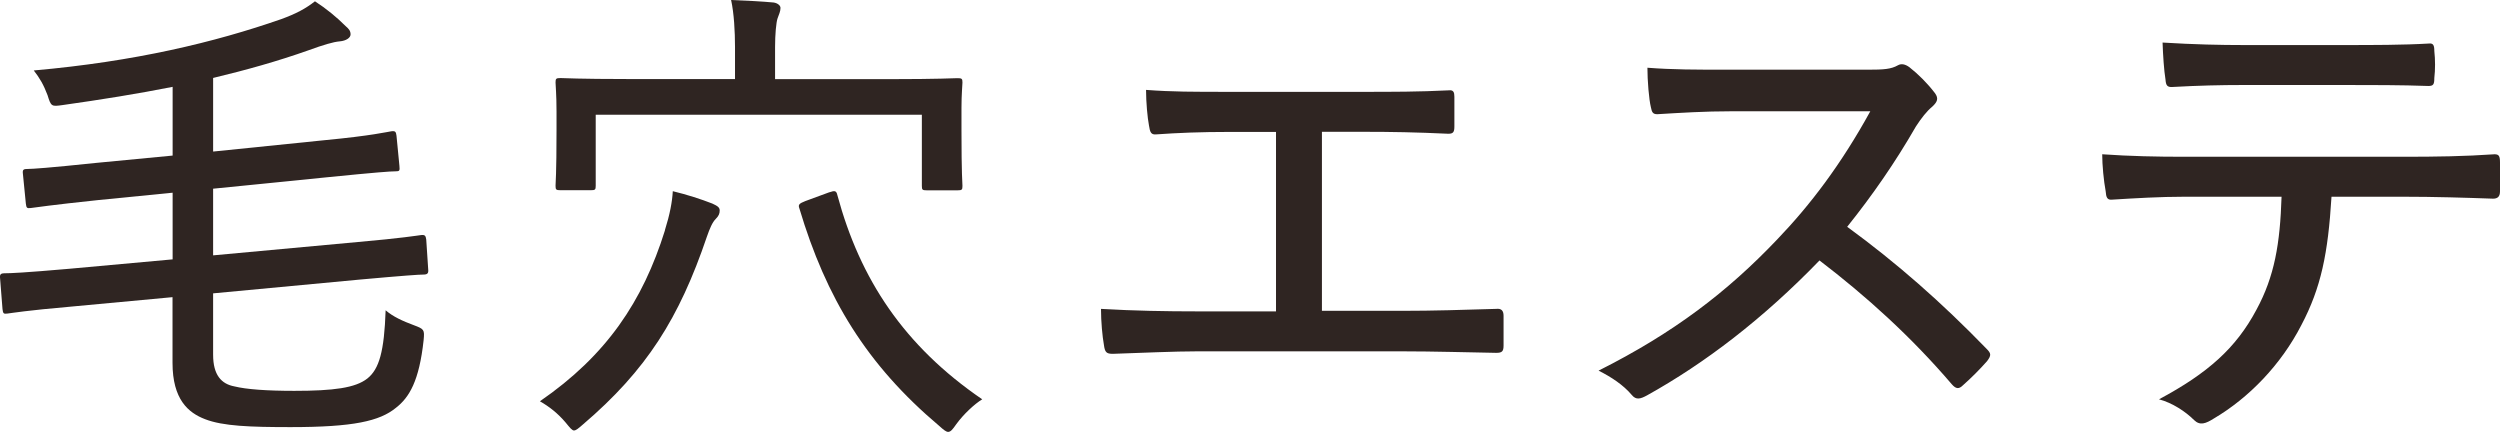 <?xml version="1.0" encoding="UTF-8"?>
<svg id="_レイヤー_2" data-name="レイヤー 2" xmlns="http://www.w3.org/2000/svg" viewBox="0 0 230.27 39.78">
  <defs>
    <style>
      .cls-1 {
        fill: #2f2522;
      }
    </style>
  </defs>
  <g id="text">
    <g id="_レイヤー_5" data-name="レイヤー 5">
      <g>
        <path class="cls-1" d="M19.63,32.68c0,1.87.77,2.69,1.96,2.91,1.09.27,2.96.41,5.51.41,3.64,0,5.64-.27,6.74-1.14,1.09-.87,1.55-2.5,1.68-6.28.68.59,1.59,1,2.59,1.37.96.36,1,.41.91,1.37-.41,3.78-1.32,5.28-2.55,6.24-1.5,1.23-3.92,1.78-9.7,1.78-3.73,0-6.24-.09-7.88-.73-1.55-.59-3-1.82-3-5.19v-6.05l-9.33.87c-4.14.36-5.46.59-5.87.64-.36.05-.41,0-.46-.41L.01,25.67c-.05-.41.04-.5.46-.5.46,0,1.77-.05,5.87-.41l9.56-.87v-6.14l-6.87.68c-4.37.46-5.78.68-6.19.73-.36.04-.41,0-.46-.41l-.27-2.73c-.05-.41.04-.46.5-.46.36,0,1.82-.09,6.19-.55l7.1-.68v-6.33c-3.23.64-6.6,1.18-10.15,1.68-1,.14-1.05.14-1.37-.91-.36-.96-.73-1.59-1.27-2.28,9.29-.82,16.66-2.59,22.8-4.73,1.37-.5,2.23-.96,3.1-1.64,1.05.68,2,1.46,2.82,2.28.32.27.46.46.46.77s-.41.59-1,.64c-.59.05-1.5.32-2.87.82-2.82,1-5.74,1.82-8.79,2.55v6.78l10.29-1.05c4.32-.41,5.78-.77,6.14-.82.36-.04.41.05.46.41l.27,2.78c.05.46,0,.5-.36.5-.46,0-1.73.09-6.33.55l-10.47,1.05v6.14l13.34-1.23c4.1-.36,5.42-.59,5.83-.64.36-.04.41.09.46.41l.18,2.73c.05.41-.09.5-.46.5s-1.73.09-5.83.46l-13.52,1.27v5.64Z"/>
        <path class="cls-1" d="M61.24,21.21c.46-1.46.68-2.64.73-3.6,1.32.32,2.59.73,3.64,1.14.5.23.68.36.68.64s-.09.5-.36.77c-.32.32-.55.87-.82,1.64-2.55,7.51-5.55,12.29-11.42,17.3-.41.36-.64.55-.82.55s-.36-.23-.77-.73c-.73-.86-1.5-1.46-2.37-1.96,6.14-4.23,9.47-9.19,11.52-15.75ZM54.87,17.11c0,.36-.05.41-.46.41h-2.78c-.41,0-.46-.05-.46-.41,0-.32.09-.96.09-5.14v-1.68c0-1.64-.09-2.41-.09-2.69,0-.36.05-.41.46-.41.23,0,1.78.09,6.15.09h9.92v-2.96c0-1.41-.09-3.09-.36-4.32,1.37.05,2.96.14,3.91.23.36.05.64.27.64.5,0,.32-.14.59-.27.96s-.23,1.5-.23,2.64v2.96h10.61c4.42,0,5.92-.09,6.19-.09.41,0,.46.05.46.41,0,.23-.09,1.05-.09,2.32v2.05c0,4.19.09,4.87.09,5.14,0,.36-.05.41-.46.41h-2.82c-.41,0-.46-.05-.46-.41v-6.55h-30.04v6.55ZM76.4,17.71c.5-.18.64-.14.73.27,2.09,7.74,6.14,13.88,13.34,18.8-.68.41-1.73,1.37-2.41,2.32-.32.46-.5.68-.73.68-.18,0-.41-.18-.82-.55-6.69-5.64-10.42-11.79-12.88-20.03-.14-.36,0-.46.55-.68l2.23-.82Z"/>
        <path class="cls-1" d="M121.74,28.63h7.33c3,0,5.73-.09,8.74-.18.46-.05.68.14.68.64v2.73c0,.55-.14.68-.68.68-2.37-.04-5.78-.14-8.69-.14h-18.84c-2.05,0-5.14.14-7.78.23-.59,0-.73-.14-.82-.82-.14-.77-.27-2.14-.27-3.32,3.09.18,6.01.23,8.88.23h7.24V12.15h-4.1c-2.96,0-4.96.09-6.96.23-.46.04-.55-.23-.64-.82-.14-.73-.27-2.14-.27-3.28,2.37.18,4.32.18,7.69.18h12.24c2.78,0,5.19,0,7.97-.14.41-.05.5.18.5.59v2.73c0,.5-.09.68-.55.68-3-.14-5.23-.18-7.87-.18h-3.78v16.48Z"/>
        <path class="cls-1" d="M172,6.42c1.55,0,2.18-.05,2.82-.41.32-.18.68-.09,1.05.18.82.64,1.68,1.5,2.37,2.41.32.46.23.77-.27,1.23-.5.41-1,1.05-1.5,1.82-1.91,3.32-4,6.33-6.33,9.24,4.55,3.32,8.69,6.96,12.84,11.24.41.41.46.59.04,1.14-.68.77-1.46,1.55-2.23,2.23-.36.36-.64.32-1-.09-3.78-4.42-7.92-8.15-12.2-11.42-5.19,5.37-10.56,9.47-15.89,12.43-.59.32-1,.46-1.41-.05-.77-.91-1.87-1.64-3.05-2.23,6.96-3.5,11.88-7.28,16.43-12.06,3.1-3.23,5.92-6.96,8.6-11.83h-12.79c-2.5,0-4.64.14-6.83.27-.41,0-.5-.18-.59-.64-.18-.73-.32-2.46-.32-3.64,2.32.18,4.46.18,7.33.18h12.93Z"/>
        <path class="cls-1" d="M214.75,18.12c-.32,5.23-.96,8.38-2.78,11.83-1.87,3.64-4.82,6.69-8.06,8.6-.73.46-1.27.68-1.82.14-.77-.77-2-1.59-3.23-1.91,4.51-2.41,7.1-4.73,8.97-8.24,1.68-3.09,2.18-6.1,2.32-10.42h-8.92c-2.28,0-4.6.14-6.69.27-.46.05-.55-.23-.59-.77-.18-.96-.32-2.41-.32-3.41,2.59.18,5.01.23,7.6.23h19.98c3.32,0,5.78-.04,8.56-.23.41,0,.5.18.5.77v2.64c0,.5-.23.68-.64.68-2.55-.09-5.37-.18-8.38-.18h-6.51ZM206.6,7.83c-2.05,0-4.14.05-6.46.18-.55.05-.64-.18-.68-.68-.14-.86-.23-2.23-.27-3.41,2.91.18,5.37.23,7.42.23h9.42c2.46,0,5.33,0,7.69-.14.41-.05.5.18.5.68.09.82.09,1.73,0,2.5,0,.59-.09.73-.55.73-2.46-.09-5.23-.09-7.65-.09h-9.42Z"/>
      </g>
    </g>
  </g>
</svg>